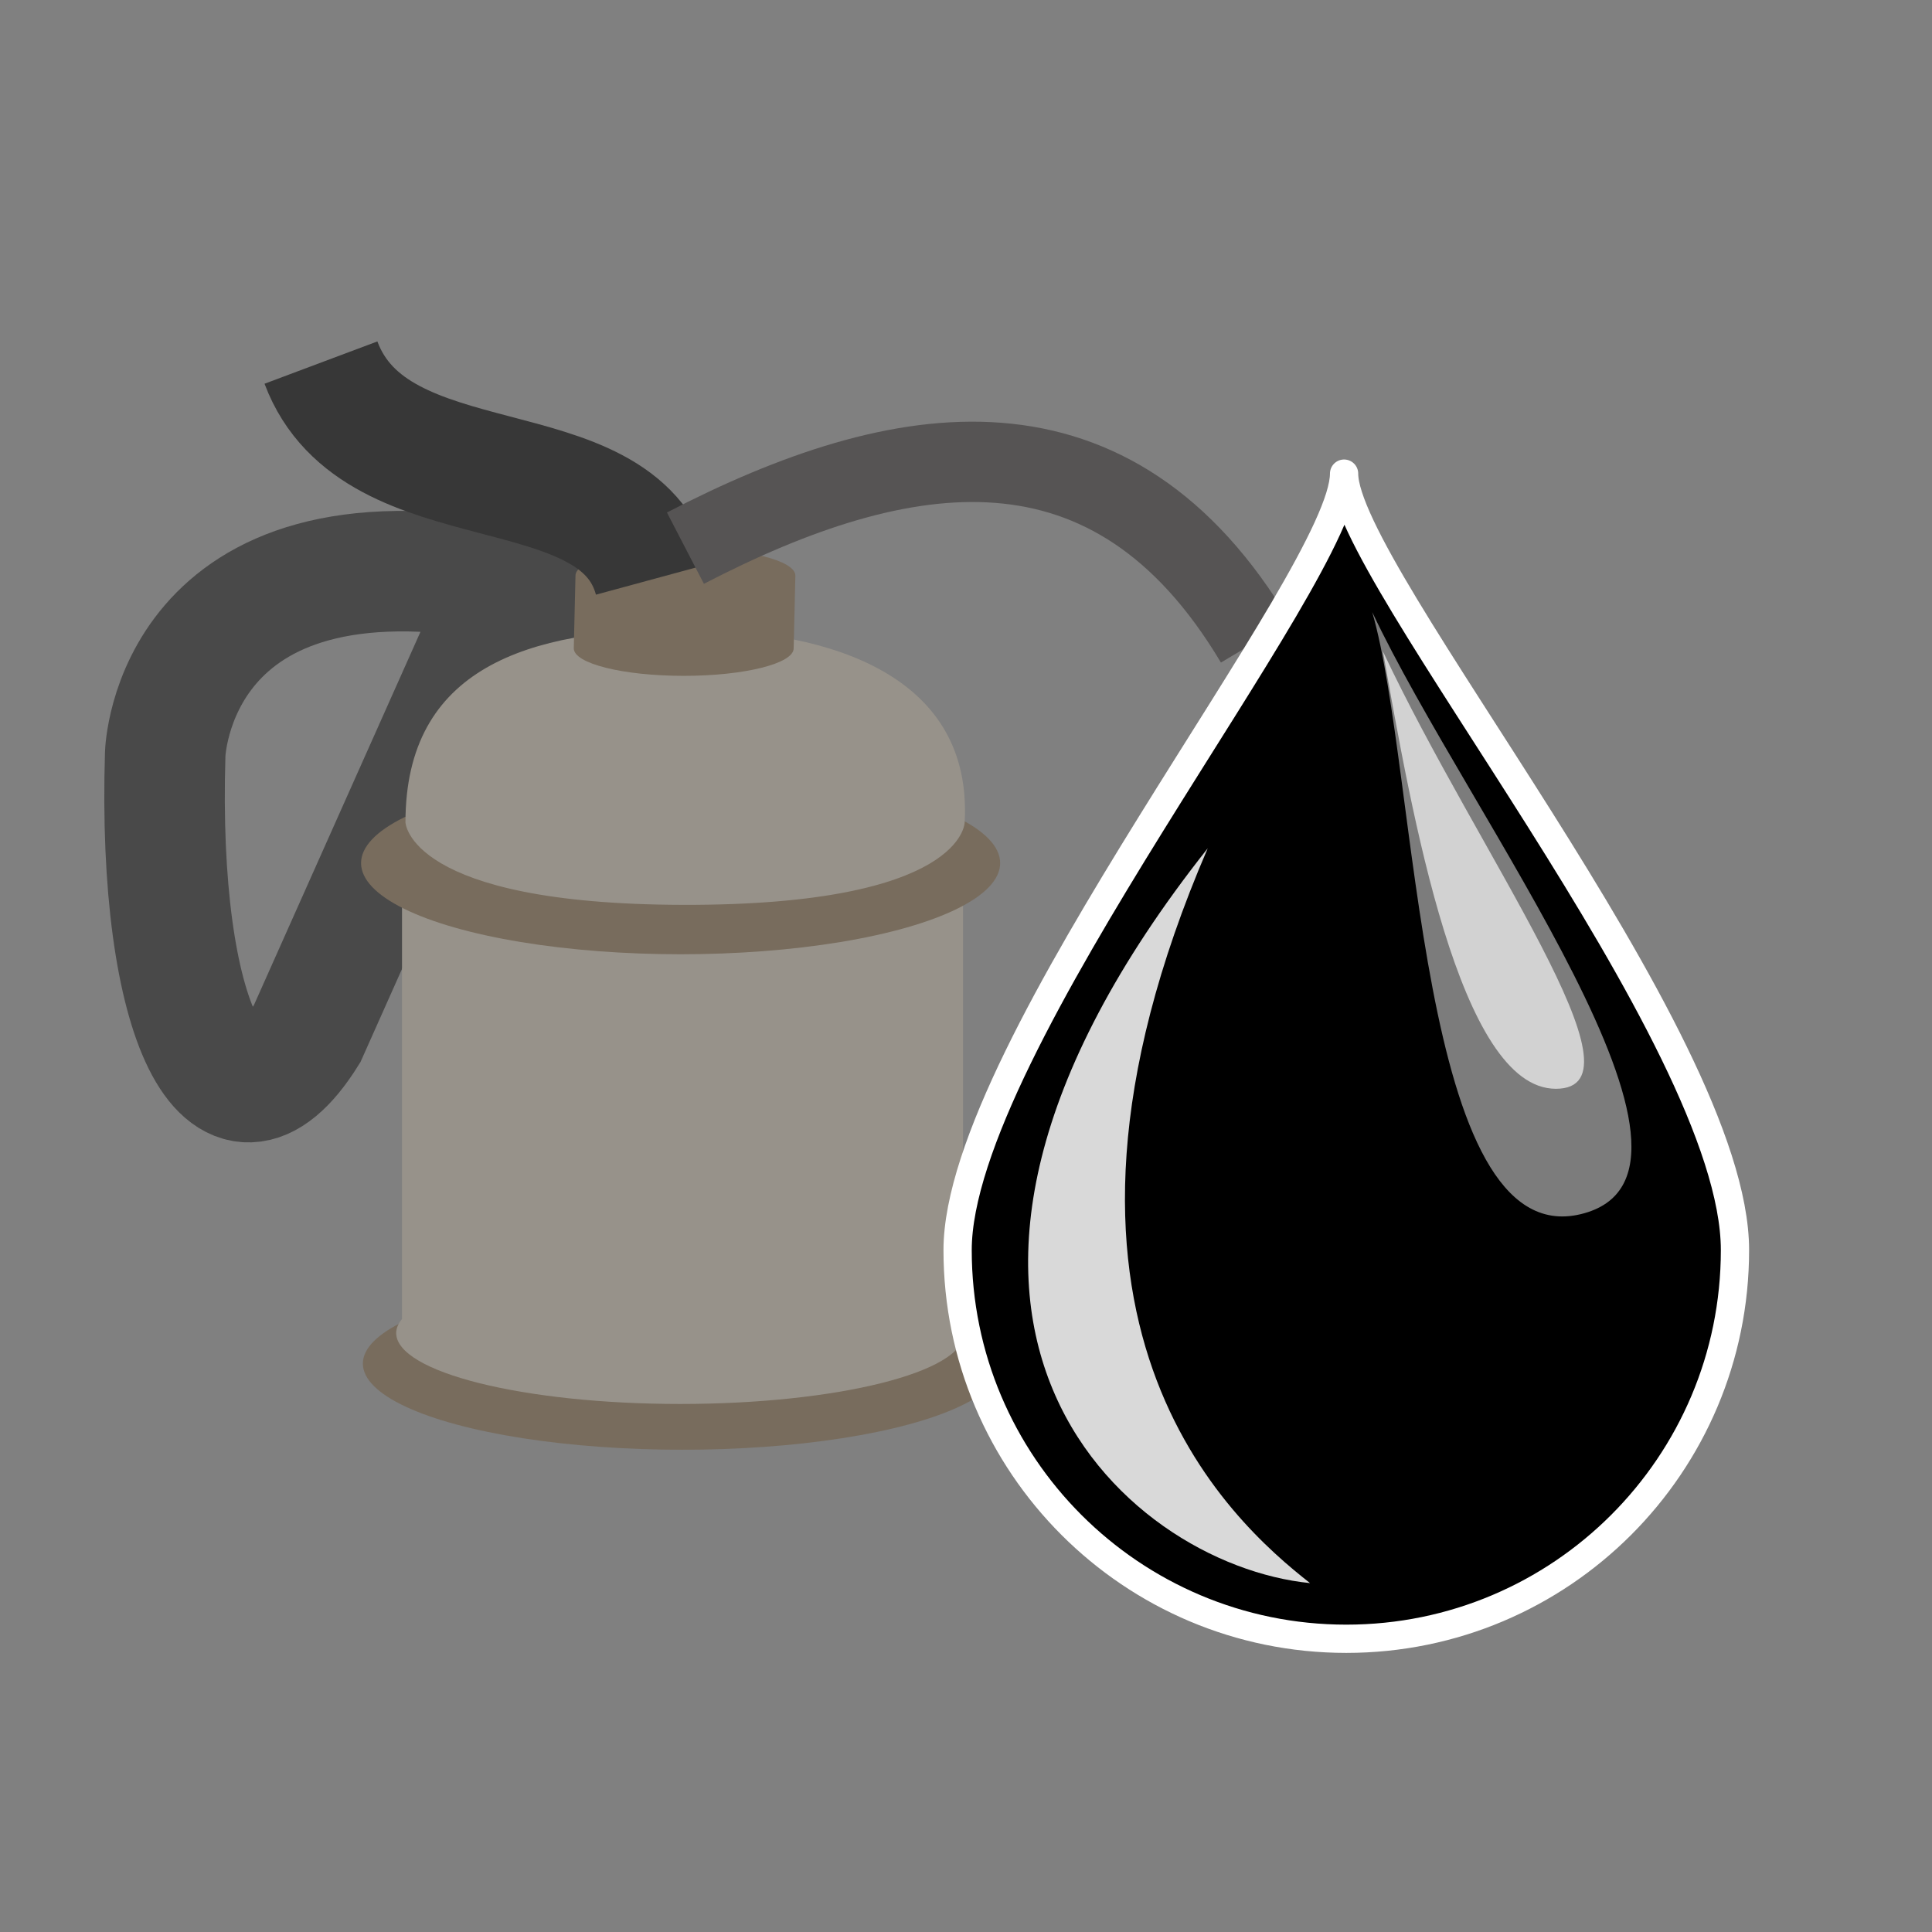 <?xml version="1.0" encoding="UTF-8"?>
<svg width="100%" height="100%" version="1.1" viewBox="0 0 96 96" xmlns="http://www.w3.org/2000/svg">
 <rect x="0" y="0" width="96" height="96" fill="#808080" stroke="none"/>
 <g transform="matrix(-.998 0 0 .998 138.2 -657.77)">
  <ellipse cx="104.5" cy="726.98" rx="15.91" ry="4.29" fill="#786c5d" style="paint-order:normal"/>
  <path d="m105.19 689.83 7.959-1.768c16.765-3.145 17.102 8.56 17.102 8.56 0.41 13.206-3.029 20.405-7.065 13.935l-10.037-22.495" fill="none" stroke="#494949" stroke-width="6"/>
  <path d="m104.39 697.06c-7.81-6e-5 -14.142 1.583-14.143 3.535 0.005 0.23 0.099 0.459 0.281 0.684v23.869c-0.038 0.101-0.059 0.203-0.062 0.305-0.004 1.953 6.33 3.537 14.143 3.537 7.813 6e-5 14.146-1.584 14.143-3.537-5e-3 -0.234-0.102-0.467-0.291-0.695v-23.809c0.047-0.117 0.07-0.235 0.07-0.354-8.4e-4 -1.952-6.331-3.535-14.141-3.535z" fill="#97928a" style="paint-order:normal"/>
  <ellipse cx="104.59" cy="702.06" rx="15.91" ry="4.54" fill="#786c5d" style="paint-order:normal"/>
  <path d="m118.29 700.03s-0.137 4.081-13.833 4.11c-14.004 0.03-14.01-4.11-14.01-4.11-0.392-7.134 6.358-9.609 14.046-9.609 7.688 0 13.796 1.92 13.796 9.609z" fill="#97928a" style="paint-order:normal"/>
  <path d="m104.35 686.38c-3.023-2e-5 -5.474 0.613-5.474 1.368l0.085 3.621c-0.001 0.756 2.45 1.369 5.474 1.369 3.024 2e-5 5.475-0.613 5.474-1.369l-0.085-3.621c-3.2e-4 -0.756-2.451-1.368-5.473-1.368z" fill="#786c5d" style="paint-order:normal"/>
  <path d="m105.91 687.91c1.834-6.752 13.861-3.497 16.587-10.769" fill="none" stroke="#373737" stroke-width="6"/>
  <path d="m104.35 686.38c-10.822-5.612-21.261-7.273-28.38 4.672" fill="none" stroke="#565454" stroke-width="4"/>
 </g>
 <g transform="matrix(1.404 0 0 1.404 -4.087 -906.77)">
  <path d="m64.314 690.09c0 7.597-6.159 13.756-13.756 13.756-7.597 0-13.756-6.159-13.756-13.756 0-7.201 13.678-23.846 13.678-27.48 0 3.511 13.834 19.908 13.834 27.48z" stroke="#fff" stroke-linejoin="round" style="paint-order:normal"/>
  <path d="m45.654 675.87c-13.069 16.506-2.986 25.35 3.622 26.006-2.803-2.199-10.836-9.283-3.622-26.006z" fill="#e1e1e1" fill-opacity=".965"/>
  <path d="m51.476 667.51c3.377 7.181 13.17 19.908 7.381 21.308s-5.741-15.64-7.381-21.308z" fill="#bdbdbd" fill-opacity=".657"/>
  <path d="m51.854 668.9c3.377 7.181 9.533 15.481 6.12 15.481s-5.101-9.771-6.12-15.481z" fill="#fff" fill-opacity=".657"/>
 </g>
</svg>
